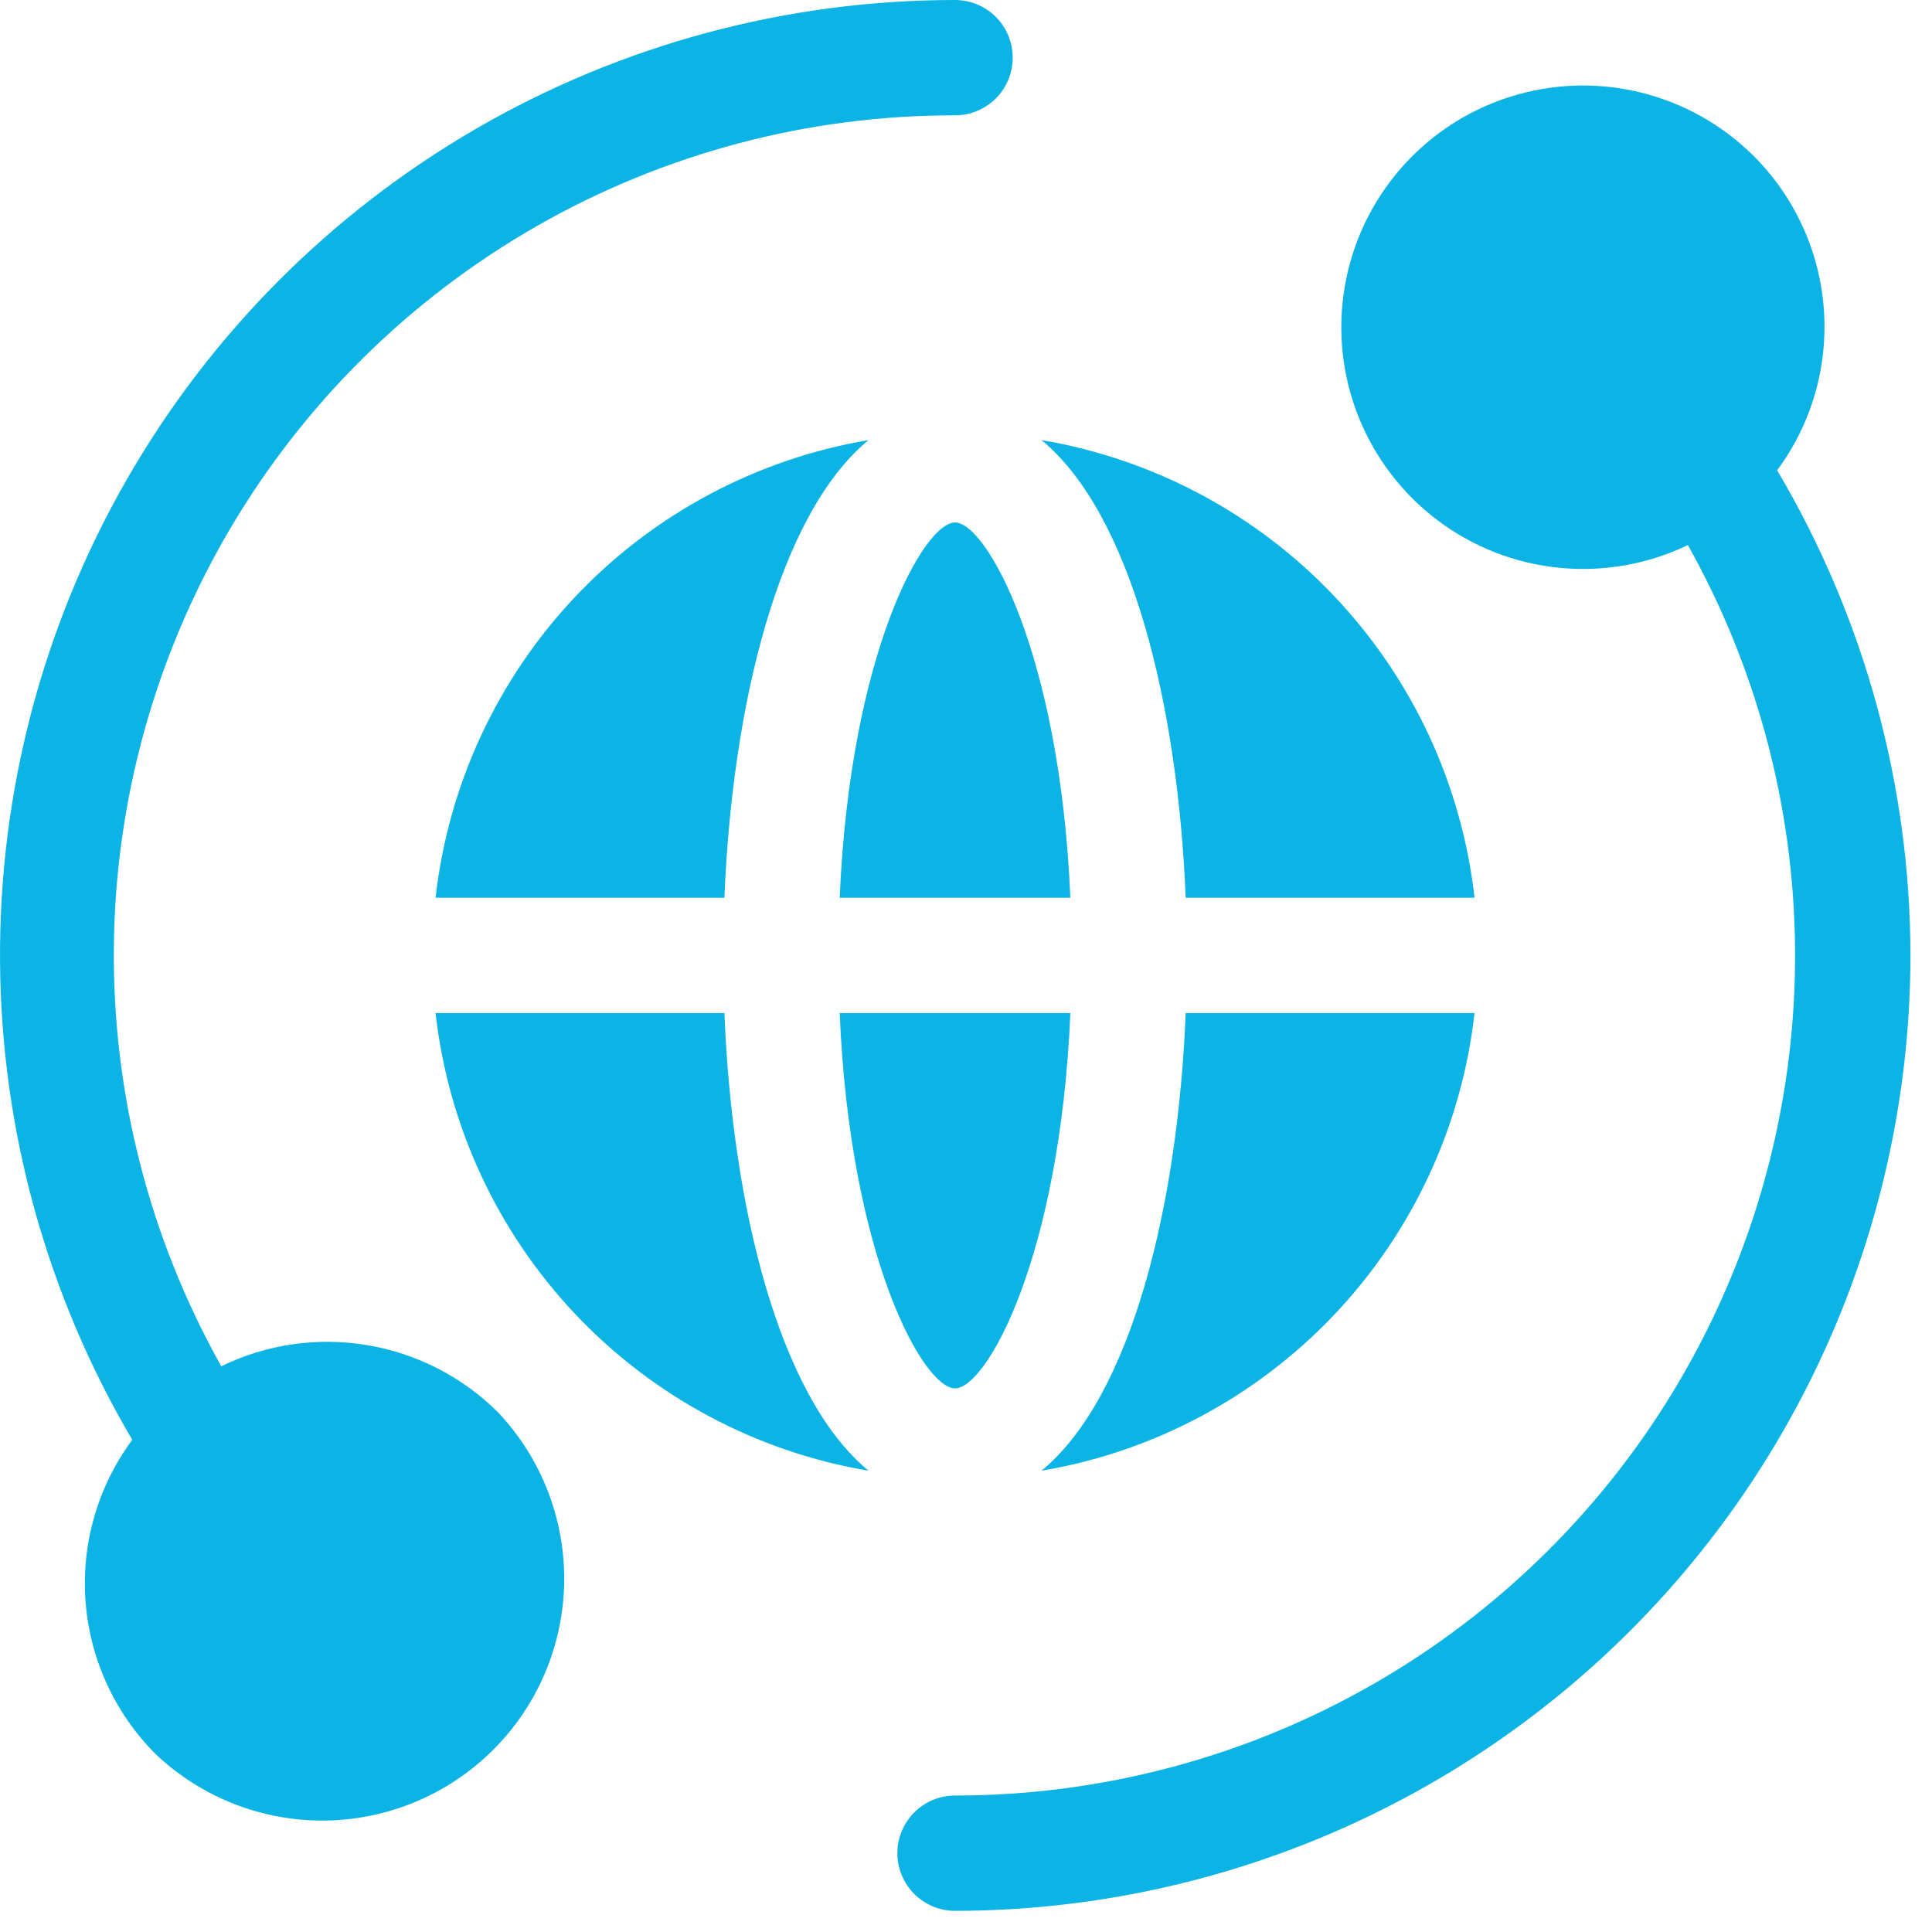 <svg width="53" height="53" viewBox="0 0 53 53" fill="none" xmlns="http://www.w3.org/2000/svg">
<path d="M52.409 26.21C52.401 33.159 49.637 39.82 44.723 44.734C39.81 49.648 33.148 52.412 26.199 52.42C25.78 52.42 25.377 52.253 25.081 51.957C24.784 51.66 24.617 51.258 24.617 50.838C24.617 50.418 24.784 50.016 25.081 49.719C25.377 49.423 25.78 49.256 26.199 49.256C30.219 49.257 34.169 48.206 37.657 46.208C41.145 44.21 44.049 41.334 46.082 37.866C48.114 34.398 49.204 30.458 49.243 26.439C49.282 22.419 48.268 18.459 46.303 14.953C45.206 15.48 43.986 15.696 42.775 15.576C41.564 15.457 40.41 15.006 39.438 14.274C38.466 13.542 37.714 12.557 37.265 11.426C36.815 10.296 36.686 9.063 36.89 7.864C37.094 6.664 37.624 5.544 38.423 4.626C39.221 3.707 40.257 3.027 41.416 2.658C42.576 2.289 43.815 2.246 44.997 2.534C46.179 2.822 47.259 3.429 48.119 4.29C49.238 5.412 49.917 6.899 50.033 8.479C50.149 10.059 49.695 11.629 48.752 12.902C51.14 16.931 52.403 21.527 52.409 26.21ZM13.664 38.745C12.687 37.772 11.43 37.126 10.069 36.9C8.708 36.673 7.311 36.876 6.07 37.48C4.101 33.971 3.085 30.008 3.123 25.984C3.162 21.96 4.253 18.017 6.289 14.546C8.325 11.076 11.234 8.199 14.727 6.202C18.22 4.205 22.176 3.157 26.199 3.164C26.619 3.164 27.021 2.997 27.318 2.701C27.615 2.404 27.781 2.002 27.781 1.582C27.781 1.162 27.615 0.76 27.318 0.463C27.021 0.167 26.619 7.89869e-08 26.199 7.89869e-08C21.581 -0 17.044 1.22 13.049 3.538C9.054 5.856 5.743 9.189 3.452 13.199C1.16 17.209 -0.03 21.754 0.001 26.373C0.031 30.991 1.283 35.519 3.628 39.498C2.685 40.772 2.23 42.342 2.346 43.922C2.463 45.502 3.142 46.989 4.261 48.111C5.513 49.304 7.183 49.962 8.913 49.943C10.643 49.923 12.298 49.229 13.524 48.008C14.75 46.787 15.451 45.136 15.477 43.405C15.503 41.675 14.852 40.003 13.664 38.745ZM23.035 27.792C23.314 34.487 25.332 38.087 26.199 38.087C27.066 38.087 29.078 34.487 29.363 27.792H23.035ZM32.527 24.628H40.45C40.102 21.529 38.754 18.629 36.611 16.364C34.469 14.099 31.647 12.593 28.572 12.073C31.047 14.117 32.312 19.357 32.527 24.628ZM32.527 27.792C32.312 33.063 31.047 38.303 28.572 40.346C31.647 39.827 34.469 38.321 36.611 36.056C38.754 33.791 40.102 30.89 40.45 27.792H32.527ZM26.199 14.333C25.339 14.333 23.32 17.933 23.035 24.628H29.363C29.078 17.933 27.06 14.333 26.199 14.333ZM19.872 27.792H11.949C12.297 30.89 13.644 33.791 15.787 36.056C17.93 38.321 20.752 39.827 23.826 40.346C21.352 38.303 20.087 33.063 19.872 27.792ZM19.872 24.628C20.087 19.357 21.352 14.117 23.826 12.073C20.752 12.593 17.93 14.099 15.787 16.364C13.644 18.629 12.297 21.529 11.949 24.628H19.872Z" fill="#0CB4E5"/>
</svg>
